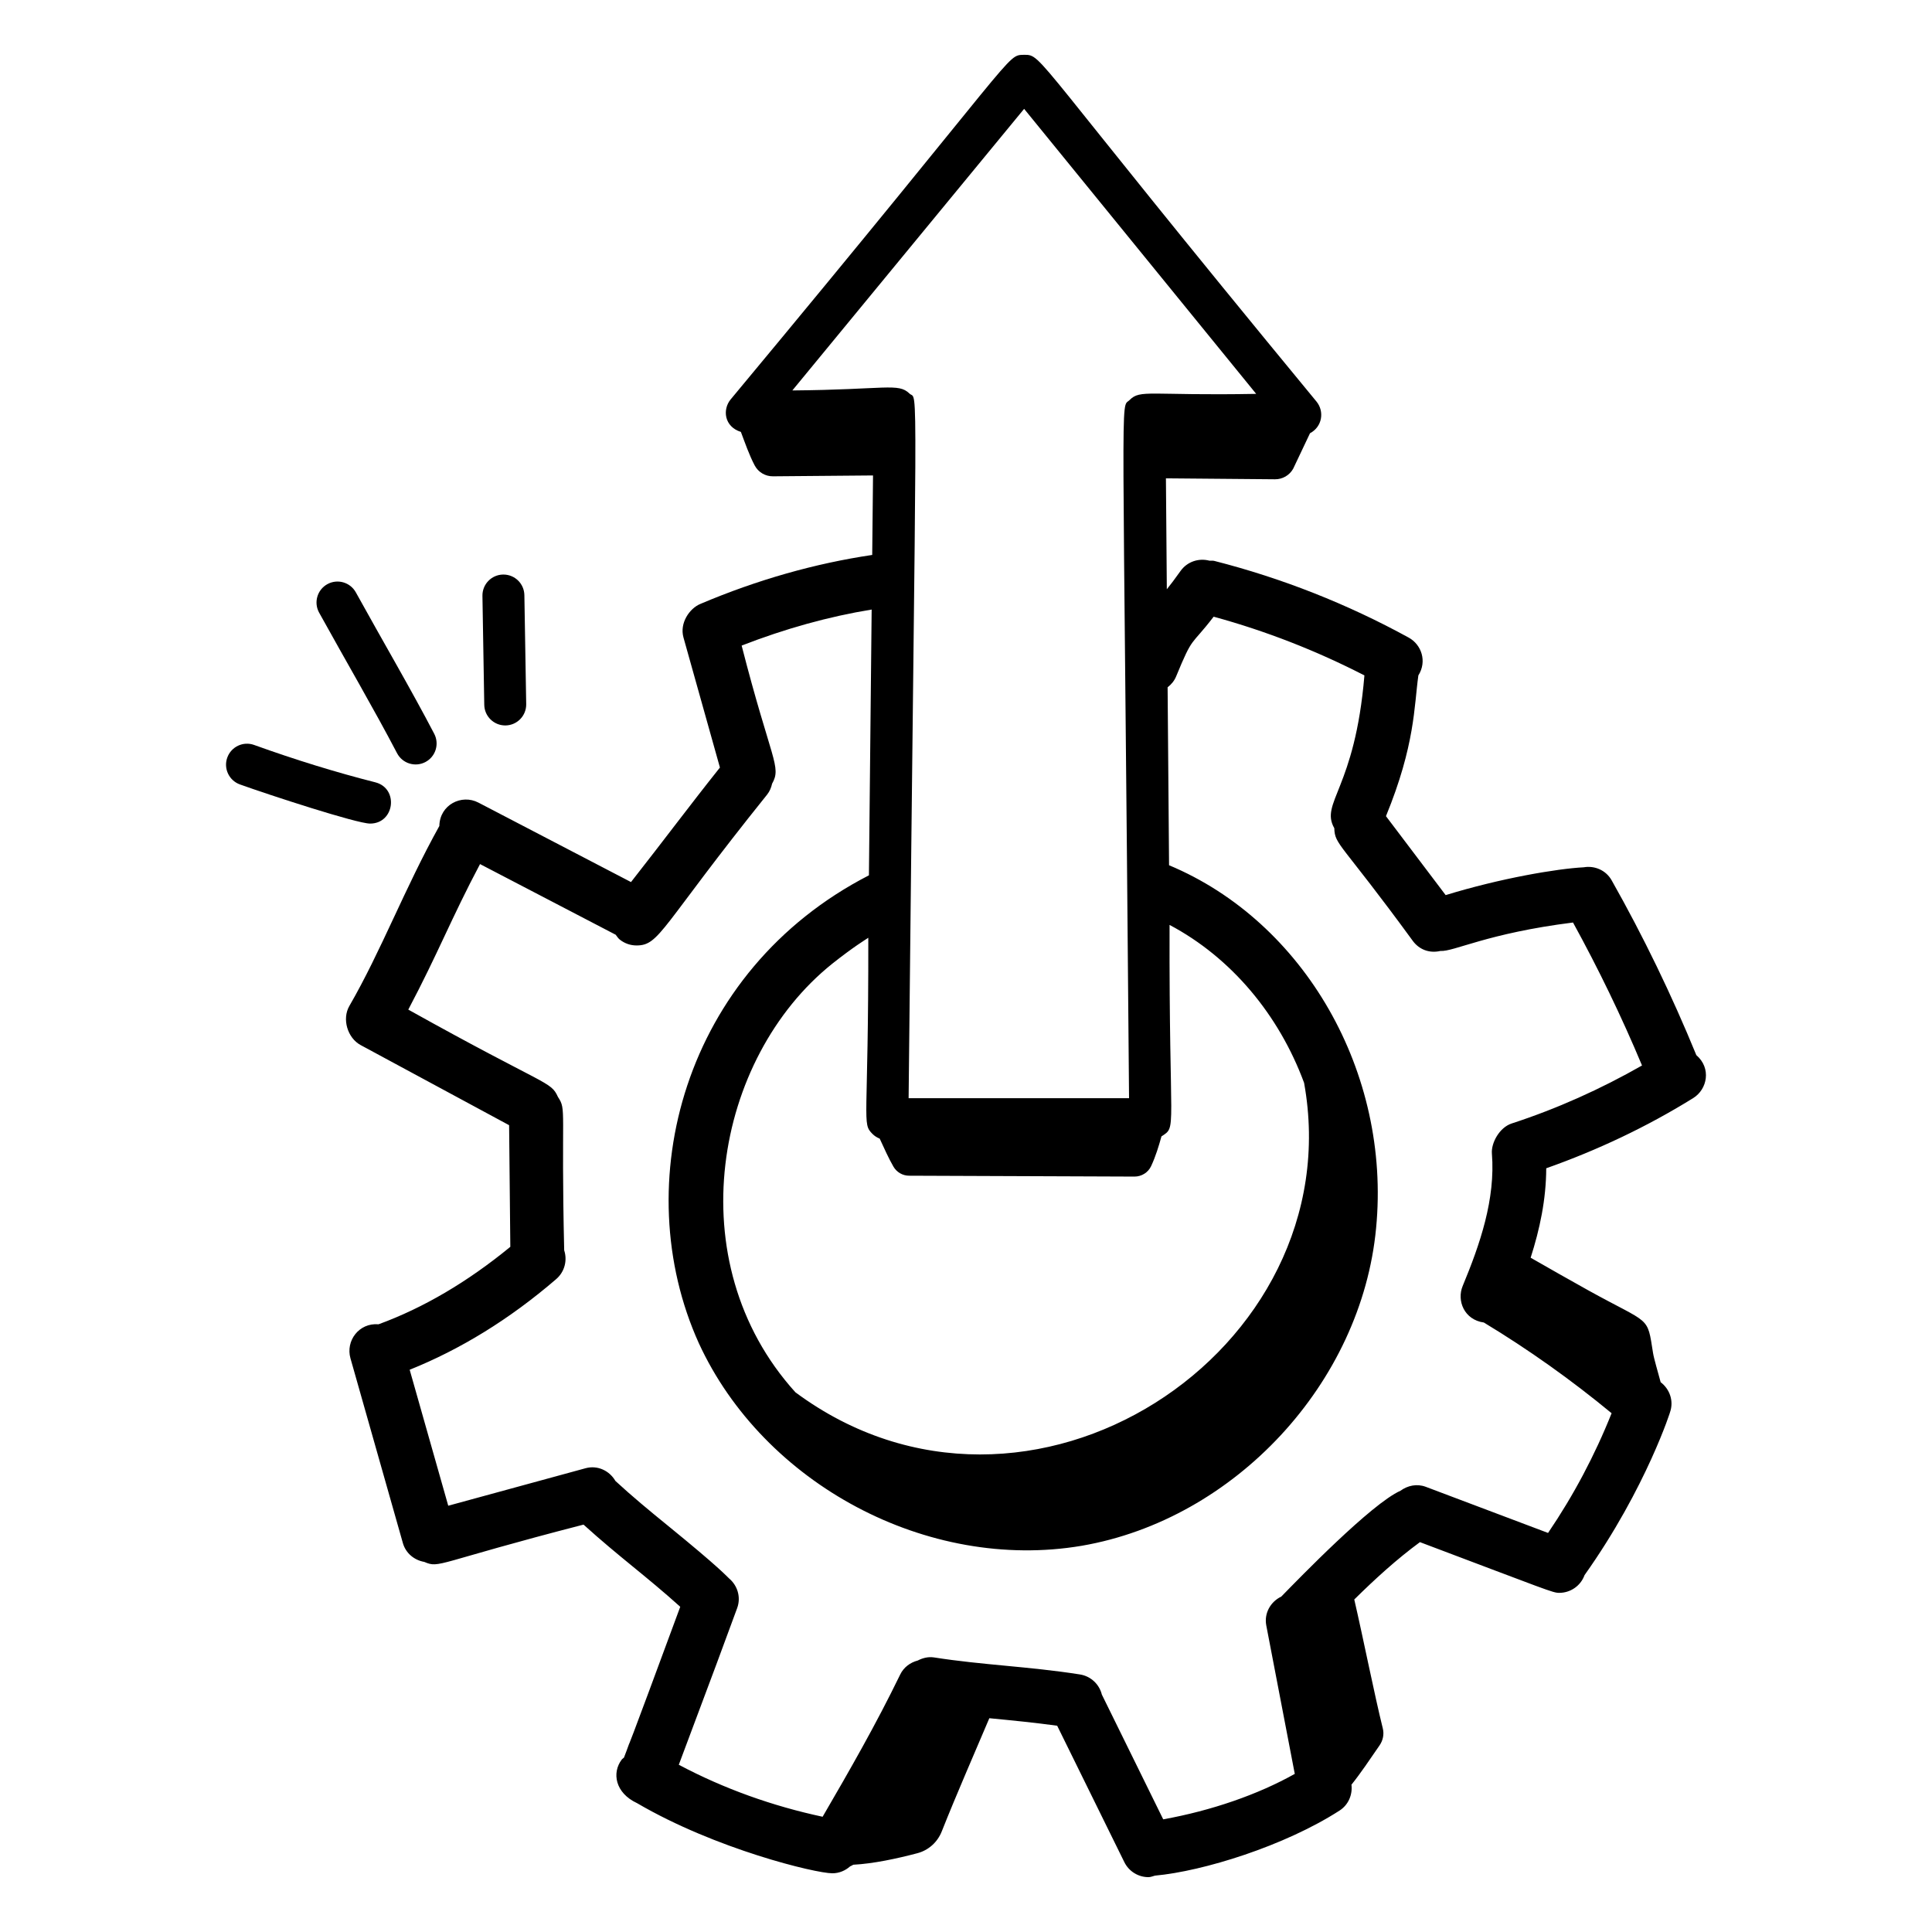 <?xml version="1.0" encoding="UTF-8"?>
<!-- Uploaded to: SVG Find, www.svgrepo.com, Generator: SVG Find Mixer Tools -->
<svg fill="#000000" width="800px" height="800px" version="1.1" viewBox="144 144 512 512" xmlns="http://www.w3.org/2000/svg">
 <g>
  <path d="m204.23 344.77c-1.039 2.887 0.461 6.07 3.348 7.113 7.934 2.852 31.008 10.375 34.504 10.375 6.519 0 7.66-9.348 1.359-10.941-10.332-2.621-21.133-5.949-32.102-9.898-2.891-1.043-6.074 0.465-7.109 3.352z"/>
  <path d="m249.22 343.6c1.434 2.75 4.809 3.762 7.496 2.359 2.723-1.418 3.777-4.773 2.359-7.496-6.188-11.863-13.848-24.922-20.77-37.473-1.492-2.699-4.871-3.66-7.555-2.18-2.684 1.484-3.66 4.863-2.18 7.547 7.09 12.832 14.66 25.773 20.648 37.242z"/>
  <path d="m277.89 336.25h0.094c3.07-0.051 5.516-2.582 5.465-5.652l-0.484-28.875c-0.051-3.039-2.527-5.461-5.555-5.461h-0.098c-3.066 0.051-5.512 2.582-5.461 5.652l0.484 28.875c0.051 3.031 2.531 5.461 5.555 5.461z"/>
  <path d="m586.55 518.32c1.086-3.008-0.043-6.188-2.461-8.023-0.734-2.766-1.773-6.207-2.016-7.734-1.598-10.078-0.562-7.414-17.199-16.629-5.106-2.828-10.168-5.734-15.238-8.625 2.414-7.527 4.102-15.414 4.133-23.703 13.586-4.805 26.688-10.992 38.945-18.598 3.738-2.32 4.875-7.91 0.832-11.387-6.492-15.852-14.023-31.441-22.438-46.324-1.52-2.695-4.516-3.953-7.406-3.453-7.035 0.359-22.062 2.902-36.586 7.371l-15.82-20.922c7.75-18.914 7.43-29.082 8.586-37.297 2.348-3.734 0.832-8.164-2.566-10.027-16.223-8.898-33.547-15.738-51.488-20.316-0.449-0.117-0.887-0.043-1.332-0.07-2.793-0.738-5.859 0.234-7.633 2.723-1.5 2.113-2.668 3.652-3.641 4.859l-0.238-29.402 28.91 0.25c2 0.02 3.852-1.062 4.82-2.812l4.449-9.383c3.289-1.742 3.84-5.793 1.734-8.383-75.883-92.02-72.453-91.891-77.457-91.91-5.012 0.172-0.195-1.969-77.809 91.324-2.203 2.668-1.727 7.219 2.711 8.613 1.066 2.816 2.199 6.125 3.652 8.875 0.953 1.805 2.82 2.91 4.859 2.891l26.508-0.227-0.215 21.066c-15.07 2.242-30.387 6.543-45.598 13.004-2.824 1.195-5.488 5.051-4.422 8.863l9.664 34.473c-8.02 10.066-14.594 18.918-23.566 30.352l-40.438-21.059c-4.449-2.332-10.258 0.566-10.352 6.195-9.254 16.652-15.387 33.062-23.852 47.703-1.992 3.445-0.496 8.48 3.008 10.367l39.332 21.223 0.32 32.234c-11.305 9.281-23.016 16.176-34.914 20.527-5.223-0.445-8.762 4.418-7.453 9.012l13.895 48.977c0.777 2.719 3.051 4.531 5.668 4.984 4.164 1.773 2.867 0.266 42.203-9.883 9.609 8.688 16.441 13.504 25.633 21.777-15.078 40.879-13.379 35.824-13.543 36.297h-0.004c-0.418 1.211-0.902 2.438-1.367 3.668-0.188 0.199-0.434 0.312-0.602 0.539-2.621 3.469-1.766 8.82 4.078 11.539 20.836 12.191 47.281 18.582 51.75 18.582 1.781 0 3.426-0.699 4.707-1.836 0.285-0.129 0.566-0.262 0.836-0.43 5.324-0.281 11.539-1.617 16.977-3.051 2.953-0.777 5.328-2.91 6.457-5.75 4.121-10.371 8.578-20.457 12.621-30.027 6.391 0.617 11.941 1.168 17.98 1.988l17.793 36.145c1.242 2.523 3.773 3.988 6.402 3.988 0.578 0 1.145-0.258 1.719-0.402 12.766-1.16 34.355-7.867 48.914-17.242 2.375-1.531 3.477-4.234 3.16-6.859 2.441-3.035 4.945-6.793 7.418-10.375 0.934-1.352 1.281-2.957 0.887-4.551-2.203-8.867-5.117-23.574-7.559-34.156 5.547-5.477 11.301-10.715 17.402-15.199 34.164 12.879 35.172 13.441 36.918 13.441 2.883 0 5.598-1.758 6.676-4.617 0.008-0.016 0-0.031 0.008-0.051 16.547-23.281 23.145-44.52 22.645-43.137zm-96.957-87.375c12.875 71.062-73.113 127.78-134.81 82.02-31.262-34.555-21.477-88.57 9.797-113.59 5.656-4.488 8.773-6.34 9.527-6.856 0.07 49.527-1.797 49.059 1.113 51.988 0.547 0.551 1.203 0.961 1.91 1.242 1.176 2.543 2.344 5.184 3.641 7.426 0.859 1.48 2.441 2.398 4.156 2.402 20.438 0.055 39.309 0.176 59.734 0.23 1.871 0.004 3.617-1.082 4.402-2.781 1.219-2.637 2.008-5.25 2.734-7.867 4.223-2.769 1.992-0.176 2.148-56.043 16.391 8.684 28.992 23.852 35.645 41.832zm-74.191-258.1 61.5 75.535c-28.441 0.52-30.66-1.266-33.559 1.641-2.523 2.559-1.723-9.859-0.133 185.02h-58.418c2.047-199.82 2.621-184.39 0.207-186.76-2.945-2.875-6.254-1.016-31.02-0.809zm20.602 420.24c-0.668-2.703-2.891-4.879-5.812-5.34-13.547-2.129-25.758-2.481-38.656-4.508-1.57-0.238-3.027 0.152-4.324 0.82-1.949 0.508-3.691 1.746-4.644 3.699-6.453 13.285-13.328 25.262-20.566 37.703-13.199-2.824-26.094-7.394-38.113-13.781 10.566-28.184 10.969-29.273 15.465-41.512 1.066-2.894 0.09-5.988-2.141-7.867-0.746-0.66-2.18-2.547-16.348-14.086-4.852-3.945-9.426-7.731-13.777-11.75-1.586-2.727-4.742-4.238-7.934-3.359l-36.363 9.93-10.223-36.035c13.348-5.359 26.395-13.309 38.836-24.027 2.25-1.941 2.984-4.973 2.113-7.629-0.875-37.797 0.684-37.102-1.648-40.629-1.957-4.32-2.699-2.531-39.668-23.156 7.91-14.965 11.422-24.246 19.012-38.566l35.961 18.73c0.336 0.43 0.605 0.902 1.047 1.258 1.316 1.062 2.894 1.578 4.465 1.578 6.191 0 6.387-4.844 34.594-39.961 0.707-0.879 1.105-1.883 1.336-2.914 2.574-4.543-0.238-6.047-8.07-36.594 11.539-4.492 23.078-7.691 34.453-9.551l-0.723 70.434c-49.188 25.297-64.133 81.828-45.082 123.98 17.148 37.273 60.547 60.617 101.46 53.699 40.625-6.988 74.172-43.188 78.027-84.184 3.977-41.23-19.012-81.184-54.867-96.168l-0.383-47.156c0.949-0.738 1.758-1.676 2.25-2.863 4.57-11.09 3.707-7.723 9.953-15.848 13.828 3.781 27.215 9.012 39.953 15.562-2.516 30.168-11.84 33.703-7.981 40.492 0.133 4.492 1.699 3.699 20.867 29.949 1.566 2.074 4.148 3.285 7.246 2.586 3.644 0.203 12.328-4.668 35.148-7.543 6.738 12.27 12.883 24.957 18.289 37.891-10.977 6.258-22.539 11.461-34.539 15.367-3.266 1.059-5.465 5.191-5.246 7.945 0.969 12.141-3.152 24.059-7.746 35.129-1.613 3.891 0.414 8.961 5.617 9.676 11.828 7.144 23.168 15.215 33.852 24.035-4.453 11.168-10.094 21.793-16.84 31.727l-32.43-12.234c-2.332-0.867-4.793-0.332-6.68 1.051-7.668 3.398-26.852 23.195-31.582 28.043-2.848 1.367-4.602 4.41-3.981 7.66l7.551 39.332c-9.773 5.477-21.996 9.719-34.863 12.047z"/>
 </g>
</svg>